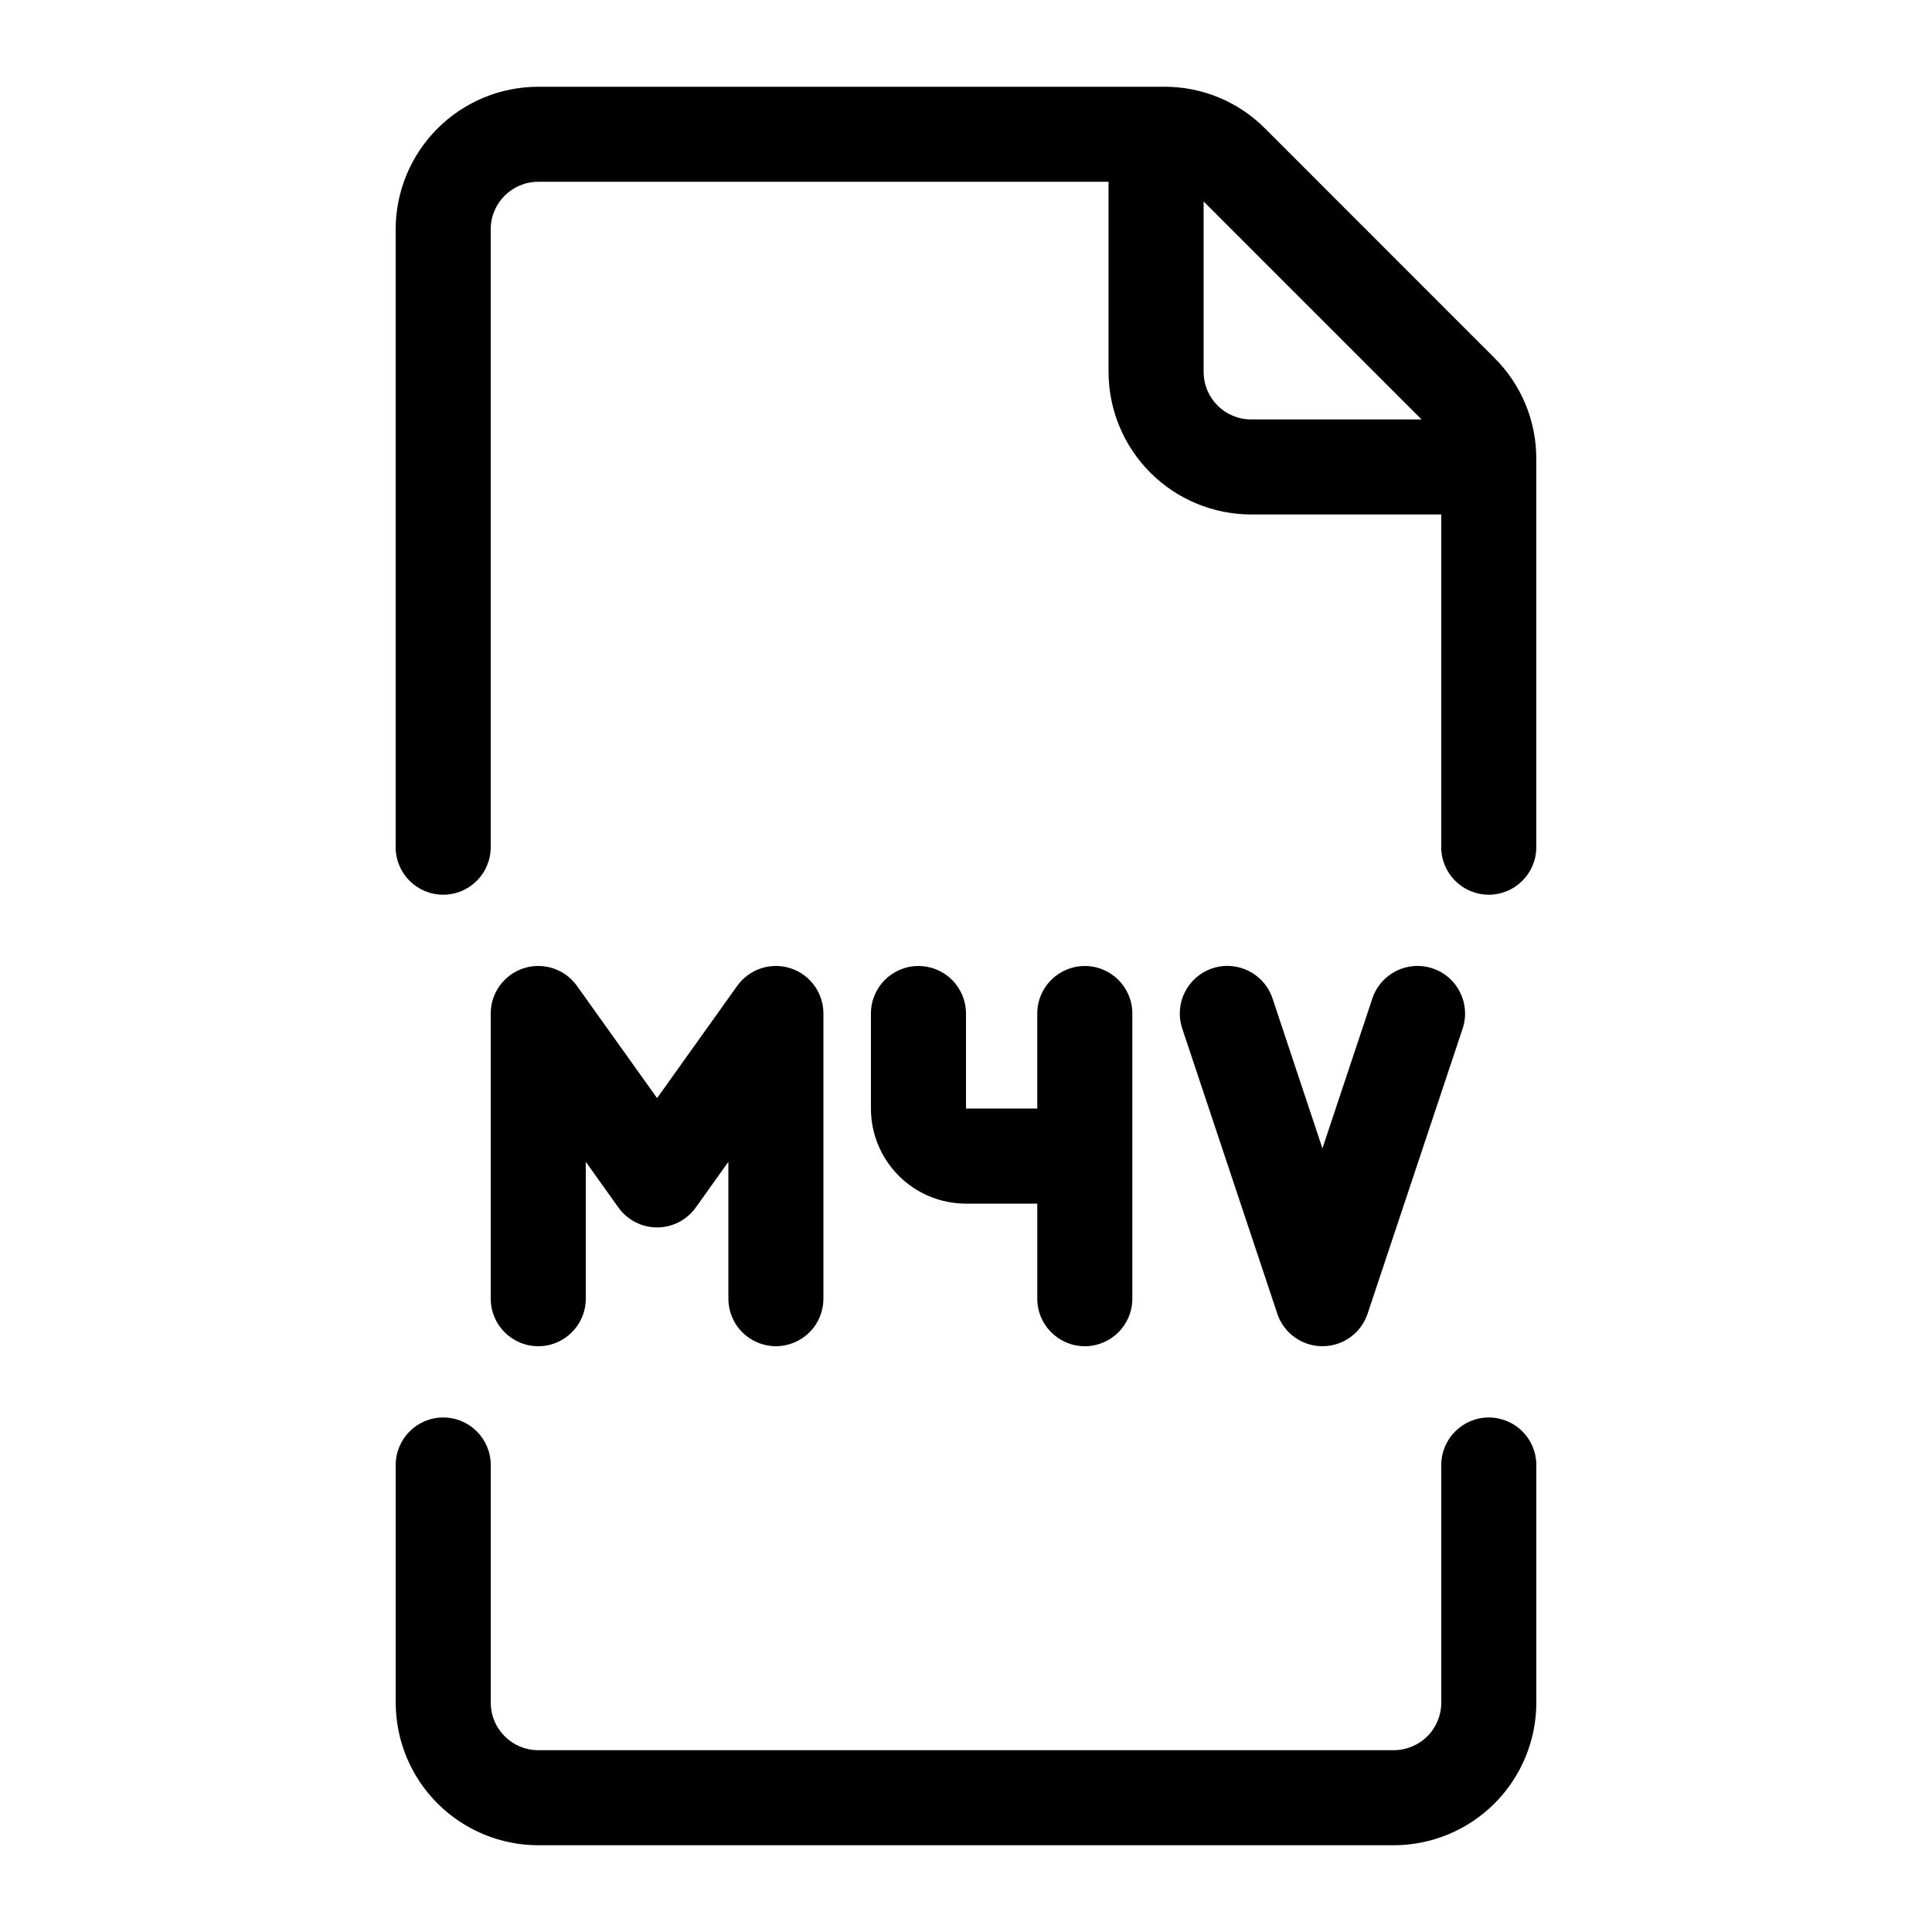 <?xml version="1.0" encoding="UTF-8"?>
<!-- Uploaded to: SVG Repo, www.svgrepo.com, Generator: SVG Repo Mixer Tools -->
<svg fill="#000000" width="800px" height="800px" version="1.1" viewBox="144 144 512 512" xmlns="http://www.w3.org/2000/svg">
 <g>
  <path d="m538.55 519.65c-6.957 0-12.598 5.641-12.598 12.598v62.977c0 3.34-1.324 6.543-3.688 8.906-2.363 2.359-5.566 3.688-8.906 3.688h-226.71c-6.957 0-12.594-5.641-12.594-12.594v-62.977c0-6.957-5.641-12.598-12.598-12.598-6.953 0-12.594 5.641-12.594 12.598v62.977c0.012 10.016 3.996 19.621 11.082 26.703 7.082 7.086 16.688 11.07 26.703 11.082h226.71c10.02-0.012 19.621-3.996 26.707-11.082 7.082-7.082 11.066-16.688 11.078-26.703v-62.977c0-3.344-1.328-6.547-3.688-8.906-2.363-2.363-5.566-3.691-8.906-3.691z"/>
  <path d="m479.26 178.05c-7.074-7.109-16.695-11.094-26.723-11.062h-165.9c-10.016 0.012-19.621 3.996-26.703 11.078-7.086 7.082-11.07 16.688-11.082 26.707v163.74c0 6.953 5.641 12.594 12.594 12.594 6.957 0 12.598-5.641 12.598-12.594v-163.74c0-6.957 5.637-12.598 12.594-12.598h151.14v50.383c0.012 10.016 3.996 19.621 11.078 26.707 7.086 7.082 16.688 11.066 26.707 11.078h50.383l-0.004 88.168c0 6.953 5.641 12.594 12.598 12.594s12.594-5.641 12.594-12.594v-102.92c0.027-10.027-3.961-19.648-11.07-26.715zm-3.691 77.102c-6.957 0-12.594-5.637-12.594-12.594v-45.168l57.754 57.762z"/>
  <path d="m349.62 500.76c3.34 0 6.543-1.328 8.906-3.691 2.363-2.359 3.688-5.566 3.688-8.906v-75.57c0.004-5.477-3.531-10.328-8.75-12.004-5.215-1.672-10.914 0.223-14.098 4.68l-21.234 29.738-21.234-29.738c-3.184-4.457-8.883-6.352-14.098-4.68-5.215 1.676-8.754 6.527-8.75 12.004v75.57c0 6.957 5.637 12.598 12.594 12.598s12.598-5.641 12.598-12.598v-36.266l8.641 12.105-0.004-0.004c2.367 3.312 6.184 5.281 10.254 5.281 4.07 0 7.891-1.969 10.254-5.281l8.641-12.102v36.266c0 3.34 1.324 6.547 3.688 8.906 2.363 2.363 5.566 3.691 8.906 3.691z"/>
  <path d="m387.4 400c-6.957 0-12.594 5.637-12.594 12.594v25.191c0 6.68 2.652 13.086 7.379 17.812 4.723 4.723 11.129 7.379 17.812 7.379h18.895v25.191l-0.004-0.004c0 6.957 5.641 12.598 12.598 12.598 6.953 0 12.594-5.641 12.594-12.598v-75.57c0-6.957-5.641-12.594-12.594-12.594-6.957 0-12.598 5.637-12.598 12.594v25.191h-18.891v-25.191c0-3.34-1.328-6.543-3.691-8.906-2.359-2.363-5.566-3.688-8.906-3.688z"/>
  <path d="m494.46 500.76c5.43 0.004 10.254-3.465 11.969-8.617l25.191-75.57h-0.004c2.199-6.609-1.375-13.746-7.984-15.945-6.609-2.199-13.746 1.375-15.945 7.984l-13.227 39.719-13.227-39.727h0.004c-2.199-6.606-9.34-10.18-15.949-7.981-6.609 2.199-10.184 9.34-7.981 15.949l25.191 75.57h-0.004c1.715 5.152 6.539 8.621 11.965 8.617z"/>
 </g>
</svg>